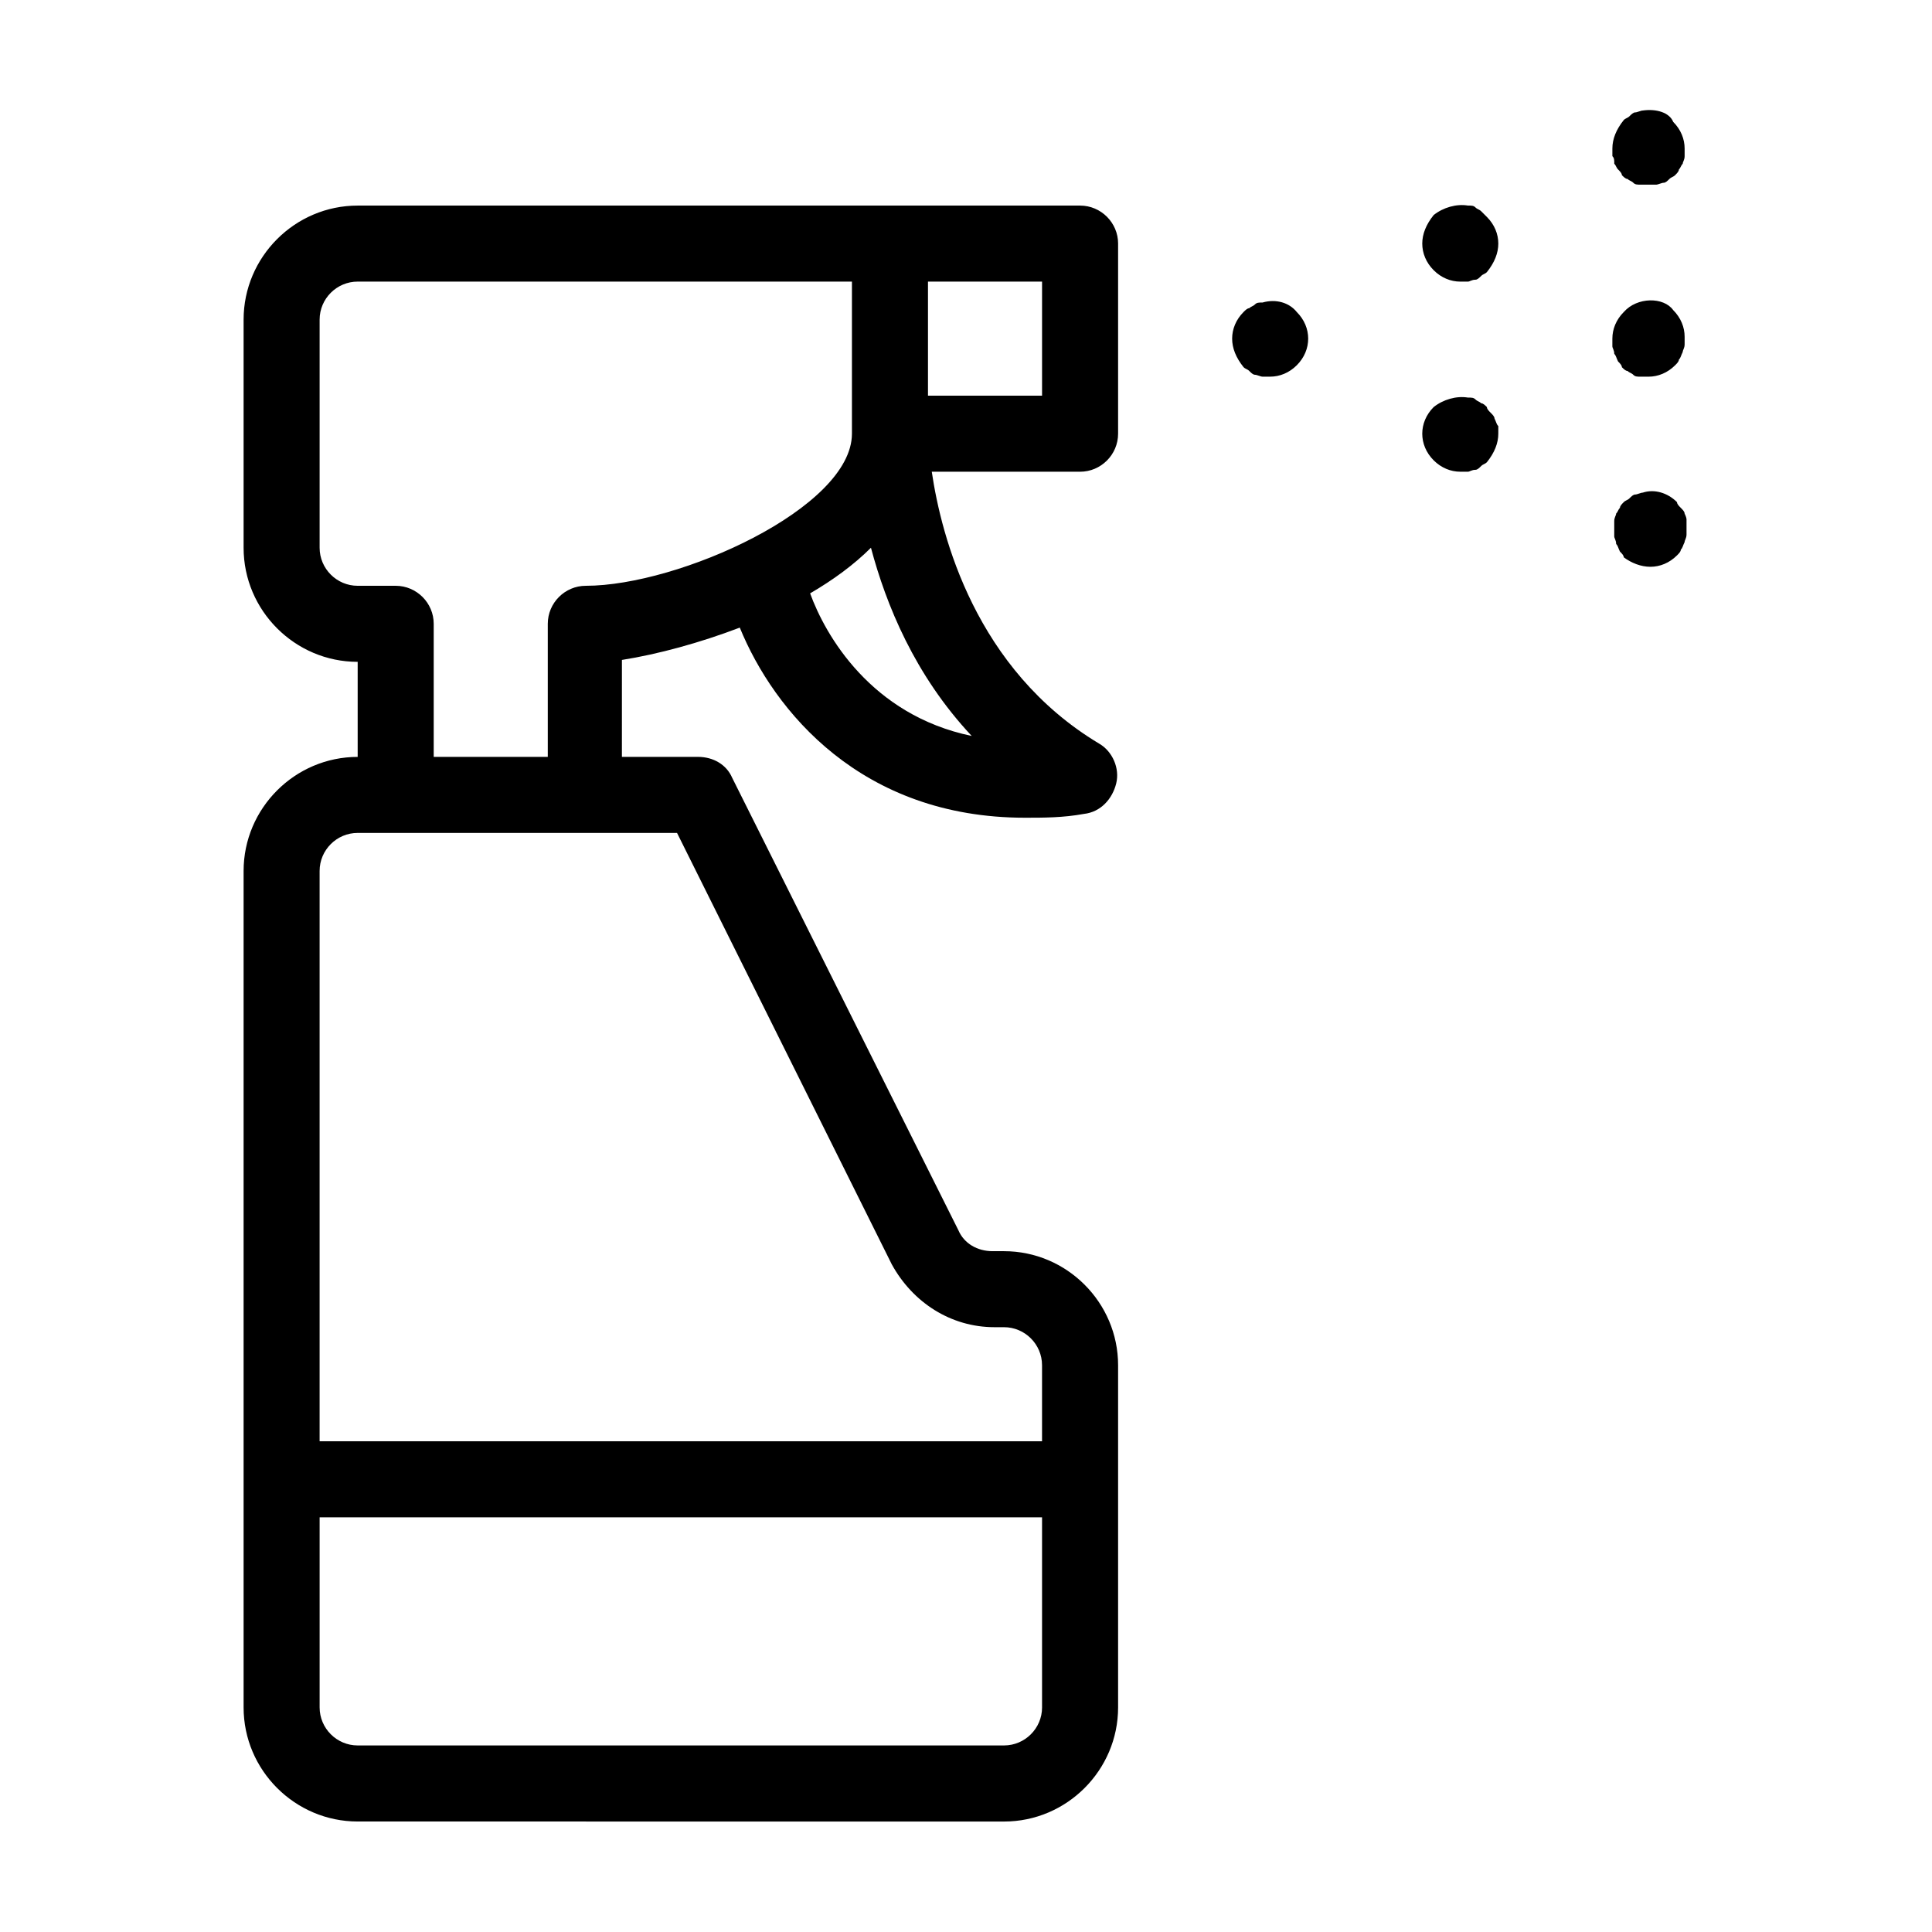 <?xml version="1.0" encoding="UTF-8"?>
<!-- Uploaded to: SVG Repo, www.svgrepo.com, Generator: SVG Repo Mixer Tools -->
<svg fill="#000000" width="800px" height="800px" version="1.1" viewBox="144 144 512 512" xmlns="http://www.w3.org/2000/svg">
 <path d="m487.66 226.69c2.016 2.016 3.023 4.535 3.023 7.055 0 2.519-1.008 5.039-3.023 7.055-2.016 2.012-4.531 3.019-7.051 3.019h-2.016c-0.504 0-1.512-0.504-2.016-0.504s-1.008-0.504-1.512-1.008c-0.504-0.504-1.008-0.504-1.512-1.008-2.016-2.516-3.023-5.035-3.023-7.555 0-2.519 1.008-5.039 3.023-7.055 0.504-0.504 1.008-1.008 1.512-1.008 0.504-0.504 1.008-0.504 1.512-1.008s1.008-0.504 2.016-0.504c3.527-1.008 7.051 0 9.066 2.519zm48.871-26.703c-0.504-0.504-1.008-0.504-1.512-1.008-0.504-0.504-1.008-0.504-2.016-0.504-3.023-0.504-6.551 0.504-9.07 2.519-2.012 2.519-3.019 5.039-3.019 7.559s1.008 5.039 3.023 7.055c2.012 2.016 4.531 3.023 7.051 3.023h2.016c0.504 0 1.008-0.504 2.016-0.504 0.504 0 1.008-0.504 1.512-1.008 0.504-0.504 1.008-0.504 1.512-1.008 2.016-2.519 3.023-5.039 3.023-7.559s-1.008-5.039-3.023-7.055c-0.504-0.504-1.008-1.008-1.512-1.512zm3.527 54.918c0-0.504-0.504-1.008-1.008-1.512-0.504-0.504-1.008-1.008-1.008-1.512-0.504-0.504-1.008-1.008-1.512-1.008-0.504-0.504-1.008-0.504-1.512-1.008-0.504-0.504-1.008-0.504-2.016-0.504-3.023-0.504-6.551 0.504-9.07 2.519-2.012 2.016-3.019 4.535-3.019 7.055 0 2.519 1.008 5.039 3.023 7.055 2.012 2.012 4.531 3.019 7.051 3.019h2.016c0.504 0 1.008-0.504 2.016-0.504 0.504 0 1.008-0.504 1.512-1.008s1.008-0.504 1.512-1.008c2.016-2.519 3.023-5.039 3.023-7.555v-2.016c-0.504-0.504-0.504-1.008-1.008-2.016zm50.379 25.191c0-0.504-0.504-1.008-1.008-1.512-0.504-0.504-1.008-1.008-1.008-1.512-2.519-2.519-6.047-3.527-9.07-2.519-0.504 0-1.512 0.504-2.016 0.504-0.504 0-1.008 0.504-1.512 1.008-0.504 0.504-1.008 0.504-1.512 1.008-0.504 0.504-1.008 1.008-1.008 1.512-0.504 0.504-0.504 1.008-1.008 1.512 0 0.504-0.504 1.008-0.504 2.016v2.016 2.016c0 0.504 0.504 1.008 0.504 2.016 0.504 0.504 0.504 1.008 1.008 2.016 0.504 0.504 1.008 1.008 1.008 1.512 2.019 1.508 4.539 2.516 7.059 2.516 2.519 0 5.039-1.008 7.055-3.023 0.504-0.504 1.008-1.008 1.008-1.512 0.504-0.504 0.504-1.008 1.008-2.016 0-0.504 0.504-1.008 0.504-2.016v-2.016-2.016c-0.004 0-0.004-0.504-0.508-1.508zm-18.641-92.703c0.504 0.504 0.504 1.008 1.008 1.512 0.504 0.504 1.008 1.008 1.008 1.512 0.504 0.504 1.008 1.008 1.512 1.008 0.504 0.504 1.008 0.504 1.512 1.008 0.504 0.504 1.008 0.504 2.016 0.504h2.016 2.016c0.504 0 1.512-0.504 2.016-0.504 0.504 0 1.008-0.504 1.512-1.008s1.008-0.504 1.512-1.008c0.504-0.504 1.008-1.008 1.008-1.512 0.504-0.504 0.504-1.008 1.008-1.512 0-0.504 0.504-1.008 0.504-2.016v-2.016c0-2.519-1.008-5.039-3.023-7.055-1.012-2.516-4.535-3.523-8.062-3.019-0.504 0-1.512 0.504-2.016 0.504s-1.008 0.504-1.512 1.008-1.008 0.504-1.512 1.008c-2.016 2.519-3.023 5.035-3.023 7.555v2.016c0.504 0.504 0.504 1.008 0.504 2.016zm2.519 39.297c-2.016 2.016-3.023 4.535-3.023 7.055v2.016c0 0.504 0.504 1.008 0.504 2.016 0.504 0.504 0.504 1.008 1.008 2.016 0.504 0.504 1.008 1.008 1.008 1.512 0.504 0.504 1.008 1.008 1.512 1.008 0.504 0.504 1.008 0.504 1.512 1.008 0.504 0.504 1.008 0.504 2.016 0.504h2.016c2.519 0 5.039-1.008 7.055-3.023 0.504-0.504 1.008-1.008 1.008-1.512 0.504-0.504 0.504-1.008 1.008-2.016 0-0.504 0.504-1.008 0.504-2.016v-2.016c0-2.519-1.008-5.039-3.023-7.055-2.519-3.527-9.574-3.527-13.102 0.504zm-134.01-18.137v50.383c0 5.543-4.535 10.078-10.078 10.078h-39.297c2.519 17.129 11.586 52.395 44.336 72.043 3.527 2.016 5.543 6.551 4.535 10.578-1.008 4.031-4.031 7.559-8.566 8.062-5.543 1.008-10.578 1.008-15.617 1.008-43.328 0-66.504-28.215-75.57-50.383-10.578 4.031-21.664 7.055-31.234 8.566l-0.004 25.691h20.152c4.031 0 7.559 2.016 9.07 5.543l59.953 119.91c1.512 3.527 5.039 5.543 9.07 5.543h3.019c16.625 0 30.23 13.602 30.23 30.23v90.688c0 16.625-13.602 30.23-30.23 30.23l-171.29-0.008c-16.625 0-30.23-13.602-30.23-30.23v-221.67c0-16.625 13.602-30.23 30.23-30.23v-25.191c-16.625 0-30.23-13.602-30.23-30.23v-60.453c0-16.625 13.602-30.23 30.23-30.23h191.45c5.539 0.004 10.074 4.535 10.074 10.078zm-20.152 387.93v-50.383h-191.45v50.383c0 5.543 4.535 10.078 10.078 10.078h171.3c5.539-0.004 10.074-4.535 10.074-10.078zm-96.734-231.75h-84.641c-5.543 0-10.078 4.535-10.078 10.078v151.14h191.45v-20.152c0-5.543-4.535-10.078-10.078-10.078h-2.519c-11.586 0-21.664-6.551-27.207-16.625zm46.352-105.8v-40.305h-130.99c-5.543 0-10.078 4.535-10.078 10.078v60.457c0 5.543 4.535 10.078 10.078 10.078h10.078c5.543 0 10.078 4.535 10.078 10.078v35.266h30.23v-35.266c0-5.543 4.535-10.078 10.078-10.078 24.676-0.004 70.523-20.66 70.523-40.309zm31.742 80.105c-15.113-16.121-22.672-34.762-26.703-49.879-4.535 4.535-10.078 8.566-16.121 12.09 4.027 11.086 16.121 32.246 42.824 37.789zm18.641-120.41h-30.23v30.23h30.23z"/>
</svg>
